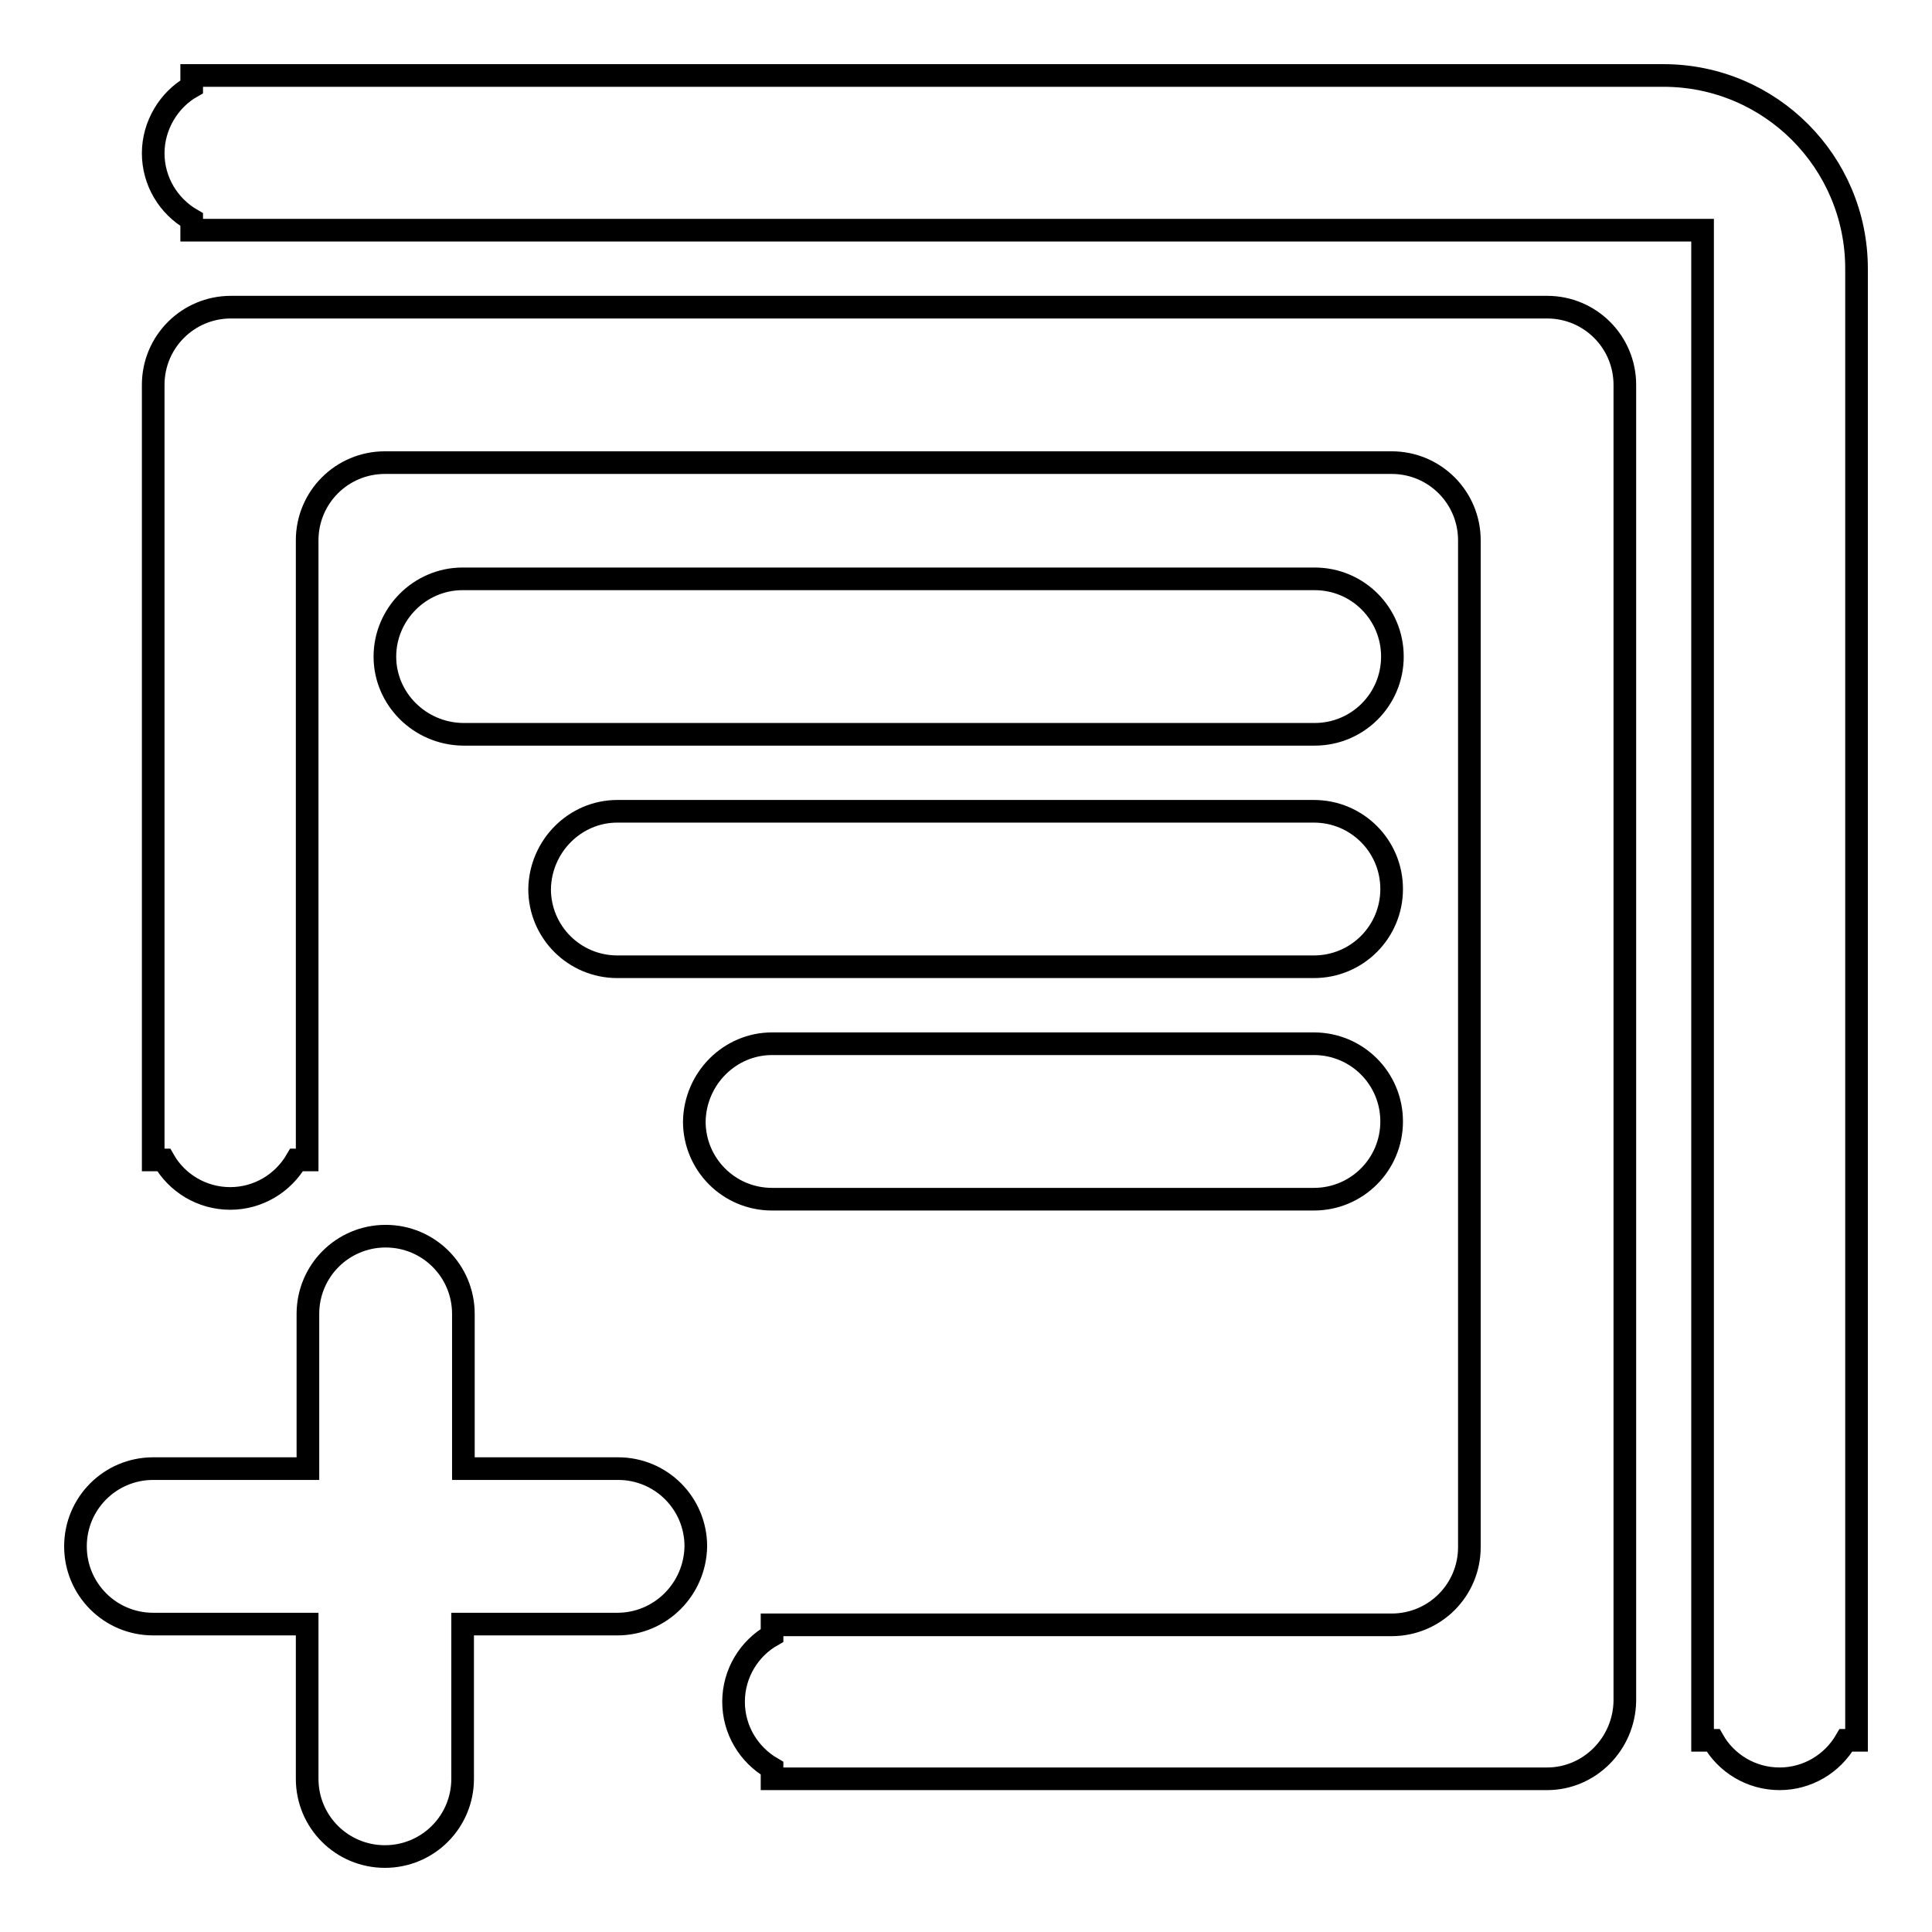 <?xml version="1.0" encoding="utf-8"?>
<!-- Svg Vector Icons : http://www.onlinewebfonts.com/icon -->
<!DOCTYPE svg PUBLIC "-//W3C//DTD SVG 1.1//EN" "http://www.w3.org/Graphics/SVG/1.1/DTD/svg11.dtd">
<svg version="1.1" xmlns="http://www.w3.org/2000/svg" xmlns:xlink="http://www.w3.org/1999/xlink" x="0px" y="0px" viewBox="0 0 256 256" enable-background="new 0 0 256 256" xml:space="preserve">
<g> <path stroke-width="3" fill-opacity="0" stroke="#000000"  d="M205,235.7H102.3v-1.4c-3.1-1.8-5.1-5.1-5.1-8.8c0-3.8,2.1-7.1,5.1-8.8v-1.4h82.1c5.7,0,10.3-4.6,10.3-10.3 V71.6c0-5.7-4.6-10.3-10.3-10.3H51c-5.7,0-10.3,4.6-10.3,10.3v82.1h-1.4c-1.8,3.1-5.1,5.1-8.8,5.1c-3.8,0-7.1-2.1-8.8-5.1h-1.4V51 c0-5.7,4.6-10.3,10.3-10.3H205c5.7,0,10.3,4.6,10.3,10.3v174.4C215.2,231.1,210.6,235.7,205,235.7z M81.8,215.2H61.3v20.5 c0,5.7-4.6,10.3-10.3,10.3s-10.3-4.6-10.3-10.3v-20.5H20.3c-5.7,0-10.3-4.6-10.3-10.3c0-5.7,4.6-10.3,10.3-10.3h20.5v-20.5 c0-5.7,4.6-10.3,10.3-10.3s10.3,4.6,10.3,10.3v20.5h20.5c5.7,0,10.3,4.6,10.3,10.3C92.1,210.6,87.5,215.2,81.8,215.2z M244.6,230.6 c-1.8,3.1-5.1,5.1-8.8,5.1c-3.8,0-7.1-2.1-8.8-5.1h-1.4V30.5H25.4v-1.4c-3.1-1.8-5.1-5.1-5.1-8.8s2.1-7.1,5.1-8.8V10h195 c14.2,0,25.6,11.5,25.6,25.6v195H244.6z M61.3,76.7h112.9c5.7,0,10.3,4.6,10.3,10.3s-4.6,10.3-10.3,10.3H61.3 C55.6,97.2,51,92.6,51,87S55.6,76.7,61.3,76.7z M81.8,107.5h92.3c5.7,0,10.3,4.6,10.3,10.3c0,5.7-4.6,10.3-10.3,10.3H81.8 c-5.7,0-10.3-4.6-10.3-10.3C71.6,112.1,76.2,107.5,81.8,107.5z M102.3,138.3h71.8c5.7,0,10.3,4.6,10.3,10.3 c0,5.7-4.6,10.3-10.3,10.3h-71.8c-5.7,0-10.3-4.6-10.3-10.3C92.1,142.9,96.7,138.3,102.3,138.3z"/></g>
</svg>